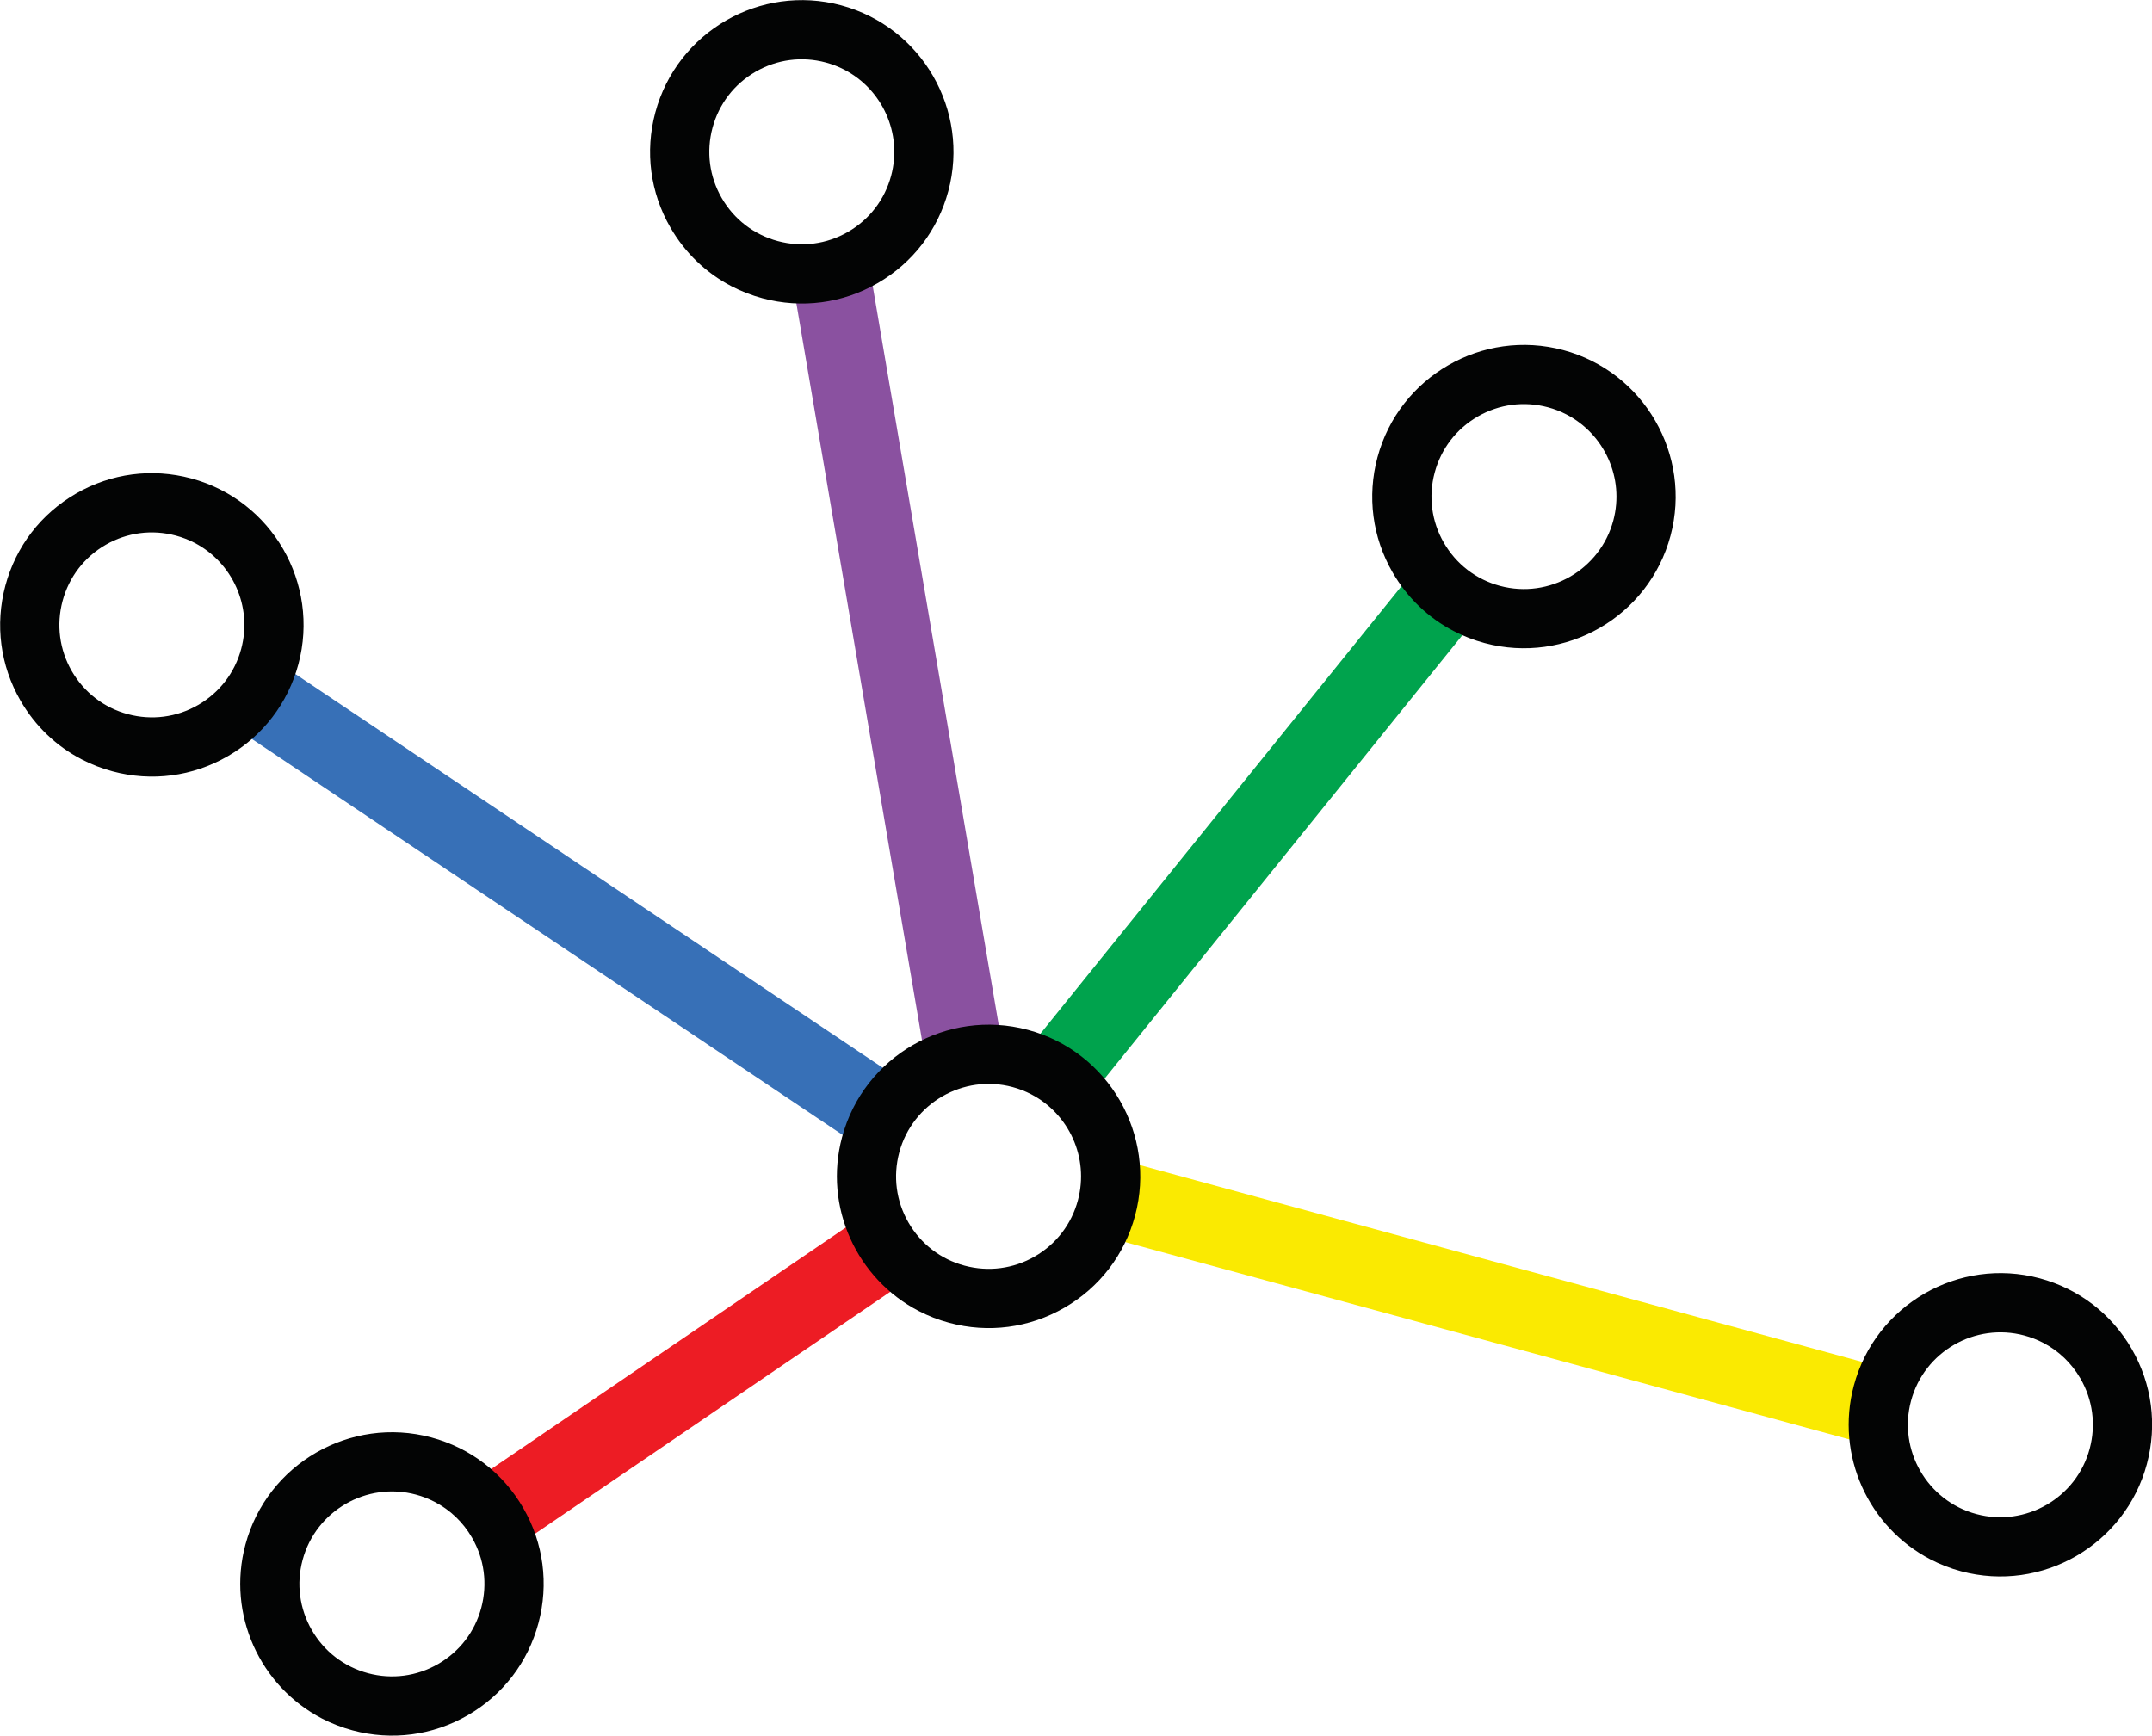 <svg xmlns="http://www.w3.org/2000/svg" xmlns:xlink="http://www.w3.org/1999/xlink" xmlns:serif="http://www.serif.com/" width="100%" height="100%" viewBox="0 0 1808 1459" xml:space="preserve" style="fill-rule:evenodd;clip-rule:evenodd;stroke-linejoin:round;stroke-miterlimit:2;"> <g transform="matrix(1,0,0,1,-1464.32,-1336.4)"> <g transform="matrix(4.167,0,0,4.167,0,0)"> <path d="M452.497,634.604L443.623,621.576L522.206,568.046L531.082,581.074L452.497,634.604Z" style="fill:rgb(237,28,36);fill-rule:nonzero;"></path> <path d="M574.05,570.027L578.191,554.819L733.222,597.065L729.081,612.273L574.05,570.027Z" style="fill:rgb(250,234,1);fill-rule:nonzero;"></path> <path d="M570.776,542.353L558.509,532.456L639.361,432.229L651.628,442.126L570.776,542.353Z" style="fill:rgb(0,163,77);fill-rule:nonzero;"></path> <path d="M528.818,554.609L395.354,465.136L404.127,452.044L537.592,541.518L528.818,554.609Z" style="fill:rgb(55,112,183);fill-rule:nonzero;"></path> <path d="M537.807,533.421L510.803,375.025L526.341,372.376L553.346,530.772L537.807,533.421Z" style="fill:rgb(138,81,160);fill-rule:nonzero;"></path> <path d="M559.308,541.365C558.136,540.758 556.883,540.264 555.555,539.909C545.626,537.249 535.382,543.163 532.718,553.09C531.429,557.901 532.088,562.923 534.577,567.235C537.071,571.553 541.082,574.643 545.896,575.925C550.706,577.215 555.732,576.557 560.044,574.068C564.357,571.576 567.445,567.56 568.734,562.75C571.041,554.146 566.908,545.306 559.308,541.365ZM536.644,585.067C524.175,578.603 517.405,564.109 521.188,549.999C525.558,533.713 542.363,524.015 558.647,528.379C574.944,532.742 584.627,549.552 580.264,565.841C578.15,573.73 573.088,580.324 566.014,584.406C558.937,588.491 550.691,589.573 542.804,587.455C540.627,586.873 538.567,586.064 536.644,585.067Z" style="fill:rgb(3,4,4);fill-rule:nonzero;"></path> <path d="M521.654,334.768C520.482,334.16 519.224,333.668 517.896,333.313C513.086,332.024 508.063,332.684 503.752,335.172C499.435,337.663 496.35,341.681 495.061,346.491C493.772,351.301 494.432,356.324 496.919,360.639C499.407,364.951 503.429,368.037 508.239,369.326C513.049,370.615 518.076,369.958 522.387,367.469C526.699,364.98 529.788,360.96 531.078,356.15C533.382,347.55 529.255,338.709 521.654,334.768ZM498.932,378.448C493.808,375.792 489.536,371.726 486.582,366.605C482.497,359.529 481.414,351.287 483.531,343.399C487.901,327.114 504.703,317.414 520.987,321.783C537.275,326.158 546.97,342.953 542.607,359.242C540.493,367.131 535.428,373.723 528.357,377.807C521.28,381.892 513.034,382.973 505.147,380.856C502.967,380.271 500.886,379.461 498.932,378.448Z" style="fill:rgb(3,4,4);fill-rule:nonzero;"></path> <path d="M667.253,404.293C666.081,403.685 664.828,403.192 663.5,402.837C658.69,401.548 653.667,402.207 649.355,404.696C645.038,407.186 641.954,411.204 640.665,416.014C639.376,420.825 640.033,425.851 642.522,430.163C645.018,434.478 649.026,437.565 653.841,438.853C663.77,441.513 674.017,435.601 676.681,425.674C678.986,417.073 674.853,408.234 667.253,404.293ZM644.537,447.977C639.41,445.318 635.138,441.252 632.184,436.132C628.099,429.056 627.017,420.81 629.135,412.923C633.505,396.637 650.306,386.937 666.592,391.307C682.884,395.671 692.574,412.477 688.211,428.765C683.841,445.051 667.036,454.749 650.749,450.383C648.572,449.8 646.491,448.99 644.537,447.977Z" style="fill:rgb(3,4,4);fill-rule:nonzero;"></path> <path d="M763.337,591.472C762.145,590.854 760.88,590.359 759.552,590.004C749.623,587.344 739.375,593.256 736.712,603.183C734.049,613.115 739.974,623.374 749.892,626.02C759.82,628.684 770.064,622.769 772.728,612.842C774.017,608.032 773.359,603.006 770.87,598.694C769.066,595.57 766.463,593.093 763.337,591.472ZM740.641,635.162C728.169,628.695 721.398,614.201 725.182,600.091C729.551,583.806 746.356,574.107 762.643,578.474C770.532,580.588 777.13,585.651 781.208,592.724C785.293,599.801 786.375,608.047 784.258,615.934C779.888,632.219 763.086,641.919 746.801,637.55C744.624,636.967 742.564,636.159 740.641,635.162Z" style="fill:rgb(3,4,4);fill-rule:nonzero;"></path> <path d="M390.619,430.164C389.447,429.557 388.189,429.065 386.861,428.71C382.05,427.421 377.027,428.08 372.713,430.567C368.399,433.06 365.315,437.077 364.026,441.888C362.736,446.698 363.396,451.721 365.883,456.036C368.372,460.347 372.386,463.438 377.203,464.723C382.013,466.012 387.04,465.354 391.351,462.865C395.663,460.376 398.753,456.357 400.042,451.547C402.347,442.947 398.219,434.105 390.619,430.164ZM367.896,473.845C362.772,471.188 358.5,467.122 355.547,462.002C351.462,454.925 350.378,446.683 352.495,438.796C354.609,430.907 359.672,424.313 366.746,420.231C373.823,416.146 382.065,415.063 389.952,417.18C406.246,421.55 415.934,438.35 411.572,454.638C409.458,462.527 404.392,469.12 397.321,473.203C390.245,477.288 381.999,478.37 374.112,476.253C371.931,475.668 369.85,474.858 367.896,473.845Z" style="fill:rgb(3,4,4);fill-rule:nonzero;"></path> <path d="M439.045,623.558C437.853,622.94 436.588,622.445 435.26,622.09C425.331,619.43 415.083,625.342 412.42,635.269C411.13,640.079 411.793,645.104 414.28,649.419C416.771,653.727 420.787,656.815 425.601,658.106C430.411,659.395 435.434,658.736 439.749,656.249C444.062,653.756 447.147,649.739 448.436,644.928C449.725,640.118 449.067,635.092 446.578,630.78C444.774,627.656 442.171,625.179 439.045,623.558ZM416.343,667.25C403.879,660.786 397.109,646.289 400.89,632.177C405.259,615.892 422.063,606.197 438.351,610.56C446.244,612.676 452.838,617.738 456.916,624.811C461.001,631.887 462.081,640.128 459.966,648.02C457.852,655.909 452.79,662.503 445.715,666.585C438.638,670.67 430.396,671.753 422.509,669.636C420.328,669.052 418.268,668.243 416.343,667.25Z" style="fill:rgb(3,4,4);fill-rule:nonzero;"></path> </g> </g> </svg>